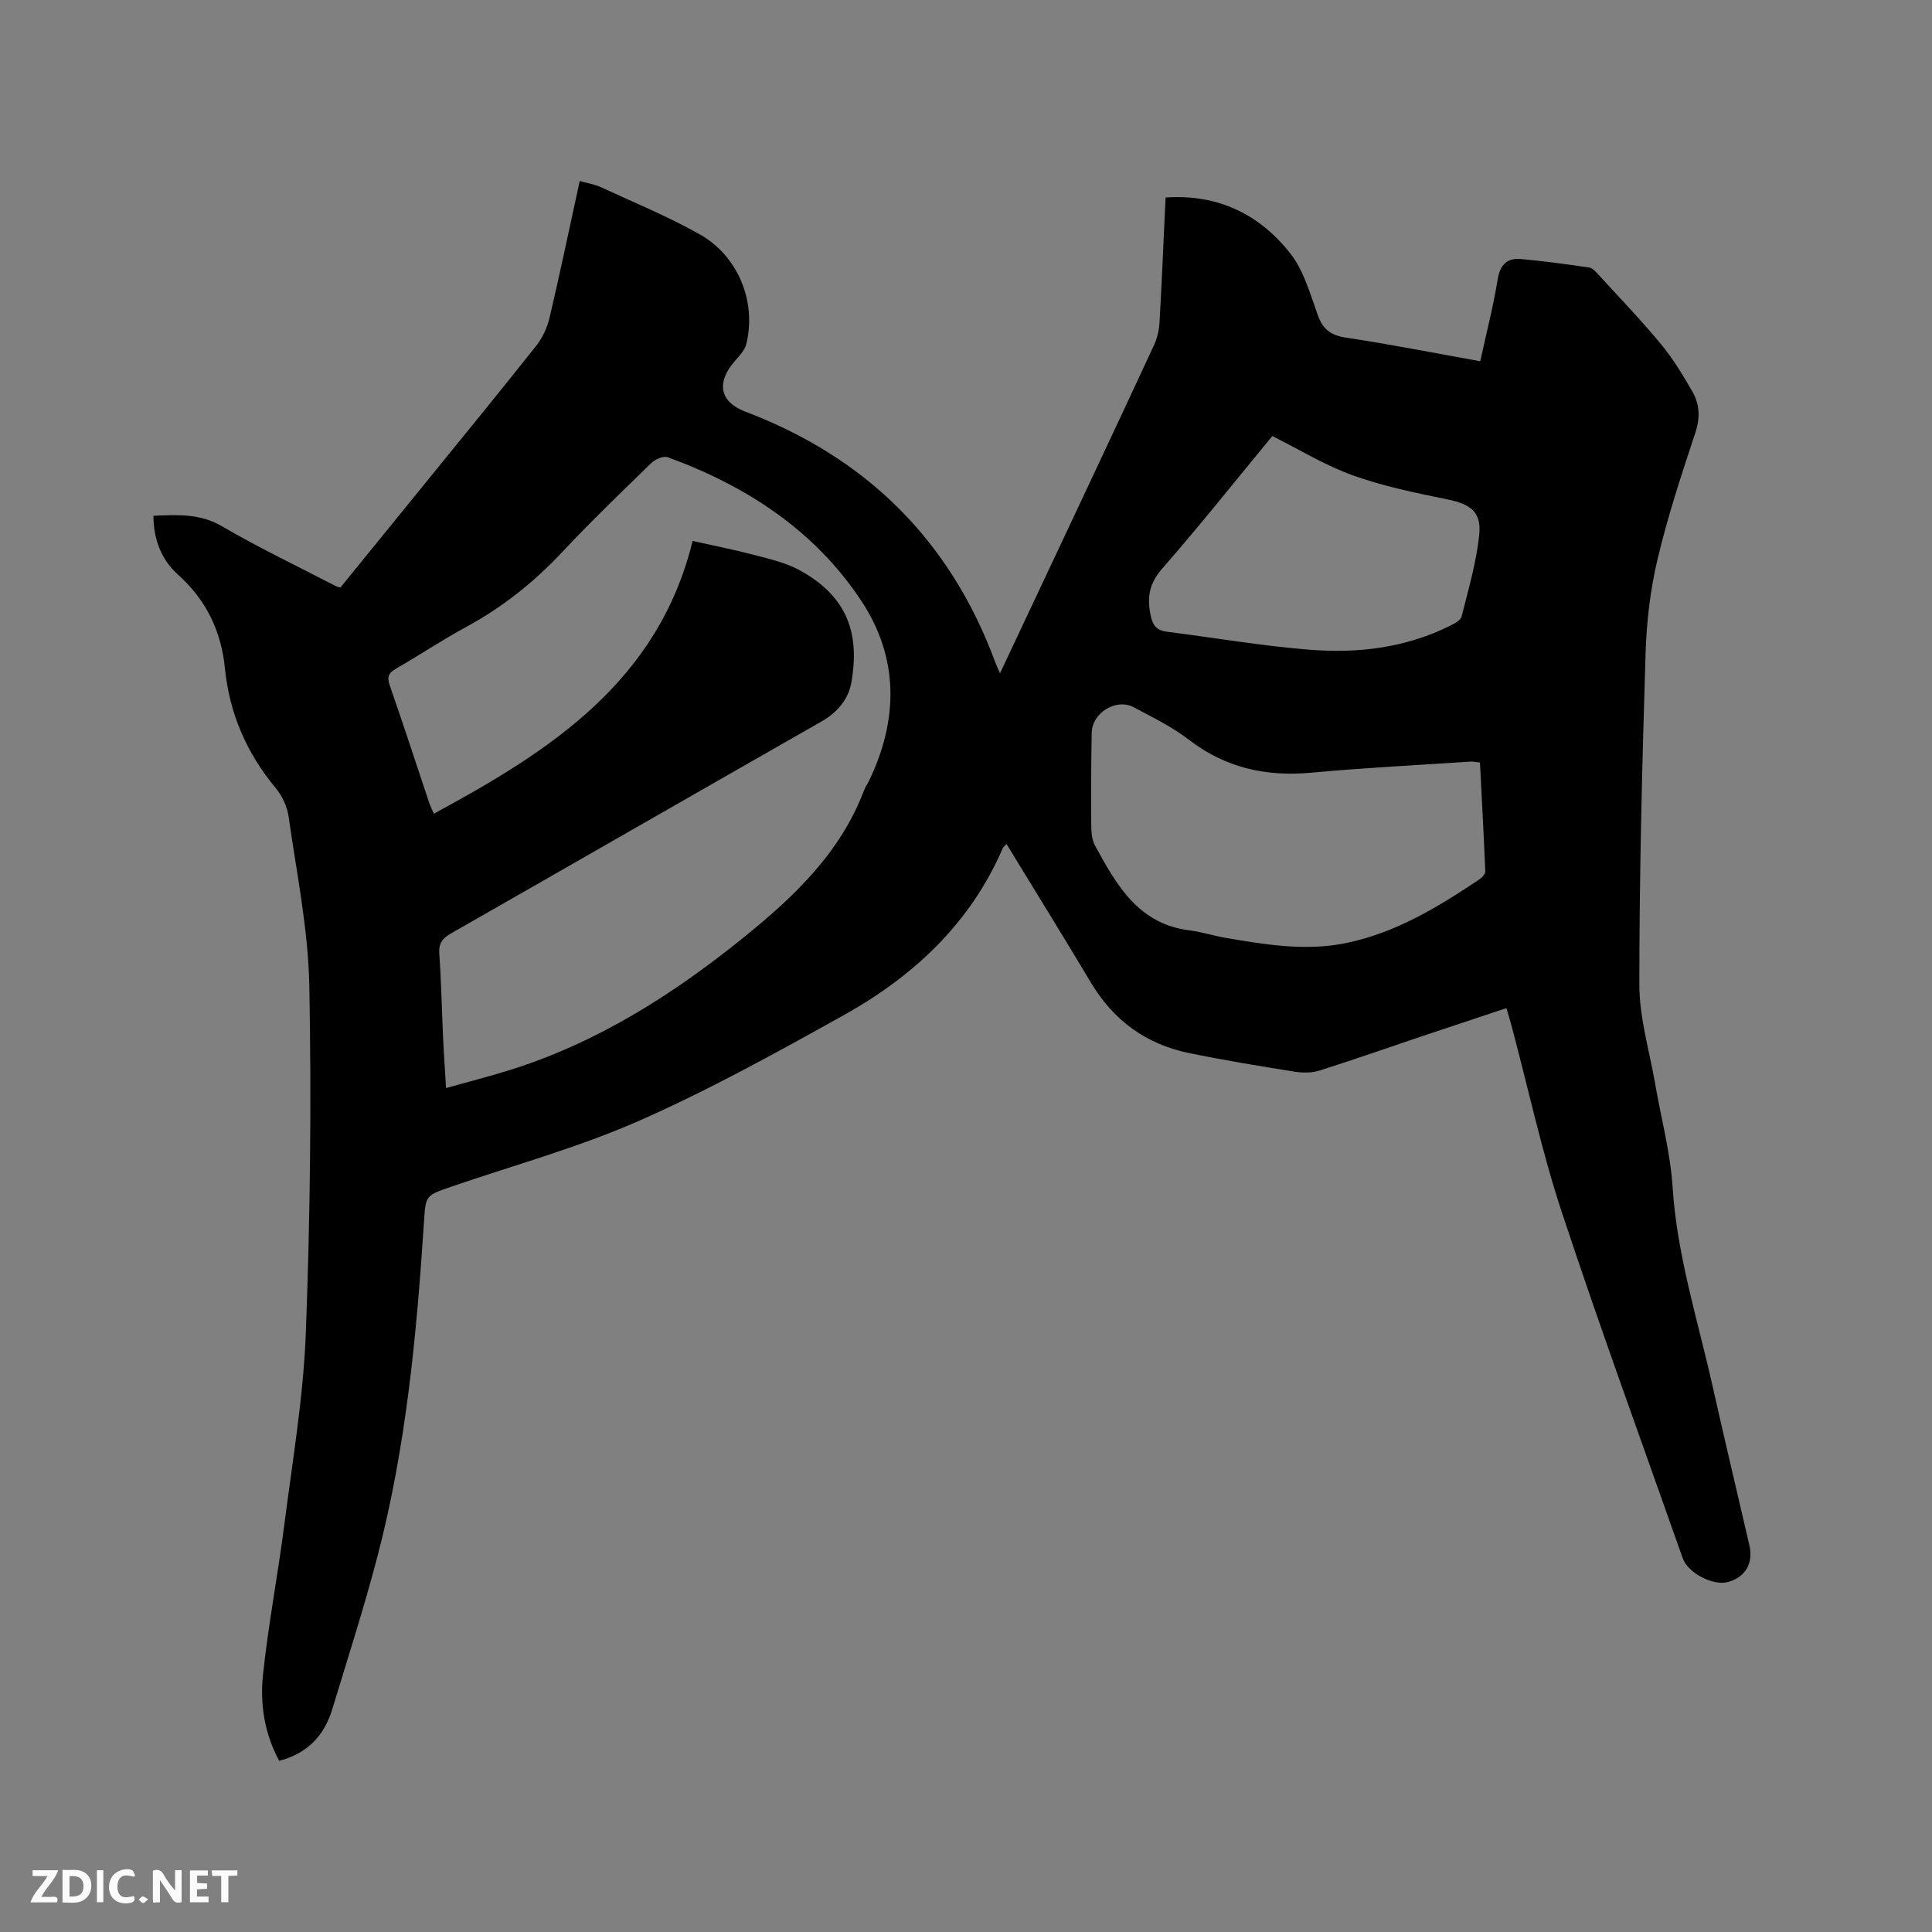<svg enable-background="new 0 0 400 400" viewBox="0 0 400 400" xmlns="http://www.w3.org/2000/svg"><rect x="0" y="0" width="400" height="400" fill="#808080" stroke="none"/><path d="m31.76 106.78c4.98-.19 9.6-.51 14.2 2.18 7.67 4.48 15.72 8.31 23.62 12.41.19.1.4.13.89.28 5.6-6.89 11.28-13.86 16.94-20.84 7.88-9.71 15.82-19.39 23.59-29.2 1.32-1.66 2.31-3.8 2.79-5.87 2.18-9.27 4.12-18.59 6.23-28.26 1.55.43 2.99.64 4.26 1.22 6.91 3.19 13.99 6.09 20.6 9.82 7.99 4.52 11.78 14 9.63 22.72-.39 1.59-1.96 2.91-3.03 4.32-3.16 4.16-2.1 7.79 2.8 9.65 25.02 9.49 42.41 26.6 51.73 51.78.25.67.56 1.32 1.03 2.41 4.64-9.85 9.1-19.29 13.54-28.75 6.12-13.03 12.26-26.06 18.31-39.12.65-1.4 1.07-3.01 1.16-4.54.45-7.62.76-15.25 1.12-22.87.05-1.15.12-2.3.16-3.23 10.85-.75 19.5 3.51 25.85 11.63 2.78 3.55 4.07 8.34 5.65 12.71 1.06 2.94 2.67 4.19 5.81 4.67 9.19 1.38 18.32 3.19 27.83 4.89 1.27-5.81 2.69-11.34 3.61-16.95.5-3.05 1.96-4.46 4.8-4.21 4.73.42 9.44 1.07 14.14 1.76.71.1 1.39.9 1.95 1.5 4.36 4.77 8.85 9.44 12.96 14.41 2.47 2.99 4.5 6.38 6.45 9.75 1.52 2.63 1.65 5.4.63 8.51-2.86 8.64-5.72 17.32-7.82 26.16-1.5 6.34-2.29 12.96-2.49 19.49-.7 22.88-1.3 45.78-1.29 68.67 0 6.87 2.11 13.74 3.29 20.61 1.22 7.08 3.13 14.12 3.59 21.25.91 14.21 5.24 27.65 8.31 41.37 2.46 10.95 5.06 21.87 7.59 32.81.86 3.73-.82 6.62-4.43 7.62-3.05.84-8.29-1.86-9.36-4.9-8.4-23.86-17.1-47.63-25.04-71.65-4.14-12.54-6.93-25.53-10.33-38.32-.32-1.2-.69-2.39-1.14-3.95-5.95 1.98-11.64 3.86-17.33 5.77-7.13 2.4-14.22 4.9-21.39 7.16-1.6.51-3.51.49-5.2.22-7.3-1.17-14.61-2.37-21.86-3.86-8.86-1.83-15.59-6.76-20.26-14.59-5.7-9.55-11.56-19-17.45-28.66-.3.32-.65.54-.79.85-6.72 15.59-18.49 26.53-32.96 34.59-13.87 7.72-27.82 15.45-42.32 21.84-12.54 5.53-25.91 9.19-38.92 13.66-5.33 1.83-5.28 1.8-5.63 7.31-1.52 23.29-3.69 46.5-9.61 69.15-2.78 10.64-6.17 21.13-9.36 31.66-1.64 5.42-5.04 9.18-11 10.74-3.05-5.61-4-11.72-3.36-17.79 1.09-10.41 3.09-20.73 4.42-31.12 1.69-13.23 3.95-26.46 4.45-39.74.9-23.93 1.18-47.91.72-71.85-.23-11.68-2.63-23.32-4.28-34.95-.3-2.09-1.33-4.33-2.68-5.96-6.01-7.21-9.57-15.43-10.5-24.71-.78-7.83-3.9-14.25-9.8-19.54-3.4-3.08-4.99-7.25-5.02-12.12zm111.64 5.21c4.63 1.04 8.77 1.85 12.85 2.93 3.14.83 6.42 1.57 9.23 3.1 10.38 5.63 12.41 13.61 10.83 23.06-.61 3.68-2.9 6.4-6.27 8.32-25.57 14.58-51.09 29.26-76.66 43.85-1.76 1.01-2.58 2.03-2.43 4.18.41 5.81.52 11.65.79 17.47.15 3.34.39 6.68.61 10.37 4.75-1.34 9.15-2.45 13.47-3.81 18.06-5.71 33.7-15.68 48.29-27.49 10.38-8.4 19.91-17.47 24.79-30.36.26-.69.71-1.3 1.03-1.97 6.11-12.68 6.18-25.46-1.58-37.2-9.65-14.62-23.81-23.84-40.12-29.78-.89-.32-2.58.43-3.39 1.21-6.23 6.06-12.5 12.09-18.44 18.43-5.86 6.25-12.4 11.45-19.93 15.53-4.93 2.67-9.6 5.81-14.47 8.6-1.59.91-1.92 1.75-1.29 3.53 2.83 8.09 5.47 16.25 8.19 24.37.22.67.56 1.29.94 2.13 24.07-13.01 46.42-27.32 53.56-56.47zm163.01 45.89c-.89-.1-1.41-.23-1.91-.2-10.99.73-22 1.28-32.96 2.29-9.39.87-17.77-.96-25.37-6.8-3.49-2.68-7.55-4.67-11.47-6.75-3.6-1.91-8.58 1.14-8.67 5.27-.13 6.36-.15 12.72-.1 19.07.01 1.46.12 3.1.79 4.33 4.45 8.13 8.96 16.24 19.6 17.54 2.51.31 4.95 1.12 7.46 1.55 8.25 1.4 16.54 2.79 24.91 1.07 10.27-2.11 19.05-7.46 27.61-13.19.55-.37 1.23-1.12 1.21-1.66-.3-7.49-.72-14.98-1.1-22.52zm-42.99-67.6c-7.49 9.08-14.94 18.45-22.81 27.46-2.71 3.1-3.16 5.97-2.37 9.72.45 2.14 1.32 3.07 3.35 3.33 9.86 1.26 19.68 2.94 29.57 3.73 10.01.8 19.9-.39 29.09-4.98.9-.45 2.16-1.11 2.36-1.89 1.4-5.61 3.07-11.24 3.65-16.96.48-4.74-1.87-6.33-6.52-7.28-6.61-1.35-13.29-2.72-19.61-4.98-5.74-2.05-11.02-5.31-16.71-8.15z" fill="#000001"/><g fill="#fafbfa"><path d="m37.59 393.81c-.92.31-1.52.05-2-.78-.7-1.2-1.52-2.34-2.47-3.78v4.59c-.55.03-.95.05-1.41.07-.03-.37-.06-.64-.06-.91 0-1.91 0-3.81 0-5.7 1.13-.41 1.77-.03 2.29.91.62 1.11 1.38 2.14 2.31 3.19v-4.2h1.35v6.61z"/><path d="m12.94 393.88v-6.75c1.9.19 3.93-.54 5.37 1.29.8 1.01.78 2.88.03 3.97-1.37 1.97-3.4 1.51-5.4 1.49m1.45-1.22c2.04.12 2.92-.58 2.89-2.21-.03-1.51-.98-2.19-2.89-2z"/><path d="m11.81 393.87h-5.49c.68-2.18 2.47-3.48 3.51-5.45h-3.08v-1.21h5.29c-.71 2.13-2.44 3.48-3.47 5.51.86 0 1.63.04 2.39-.01.79-.05 1.14.21.85 1.16"/><path d="m39.33 393.86v-6.61h3.7v1.07h-2.22v1.52c.68.04 1.34.09 2.07.13v1.07c-.72.05-1.38.09-2.1.14v1.48h2.4v1.19h-3.85z"/><path d="m27.71 388.56c-1.15-.3-2.46-.61-3.1.64-.37.73-.41 1.93-.06 2.67.63 1.35 1.99.93 3.17.68.35.94-.01 1.32-.93 1.46-1.62.25-3.05-.27-3.76-1.48-.73-1.24-.6-3.03.31-4.17.88-1.11 2.71-1.7 4-1.16.32.13.44.74.65 1.12-.1.08-.19.16-.28.24"/><path d="m49.15 387.24v1.07c-.59.02-1.17.05-1.87.08v5.44h-1.48v-5.44h-1.85c-.05-.4-.08-.73-.13-1.15z"/><path d="m20.06 387.21h1.33v6.62h-1.33z"/><path d="m30.68 393.25c-.49.38-.8.79-1.05.76-.32-.05-.6-.45-.9-.7.26-.24.51-.64.8-.67.29-.04.62.3 1.15.61"/></g></svg>